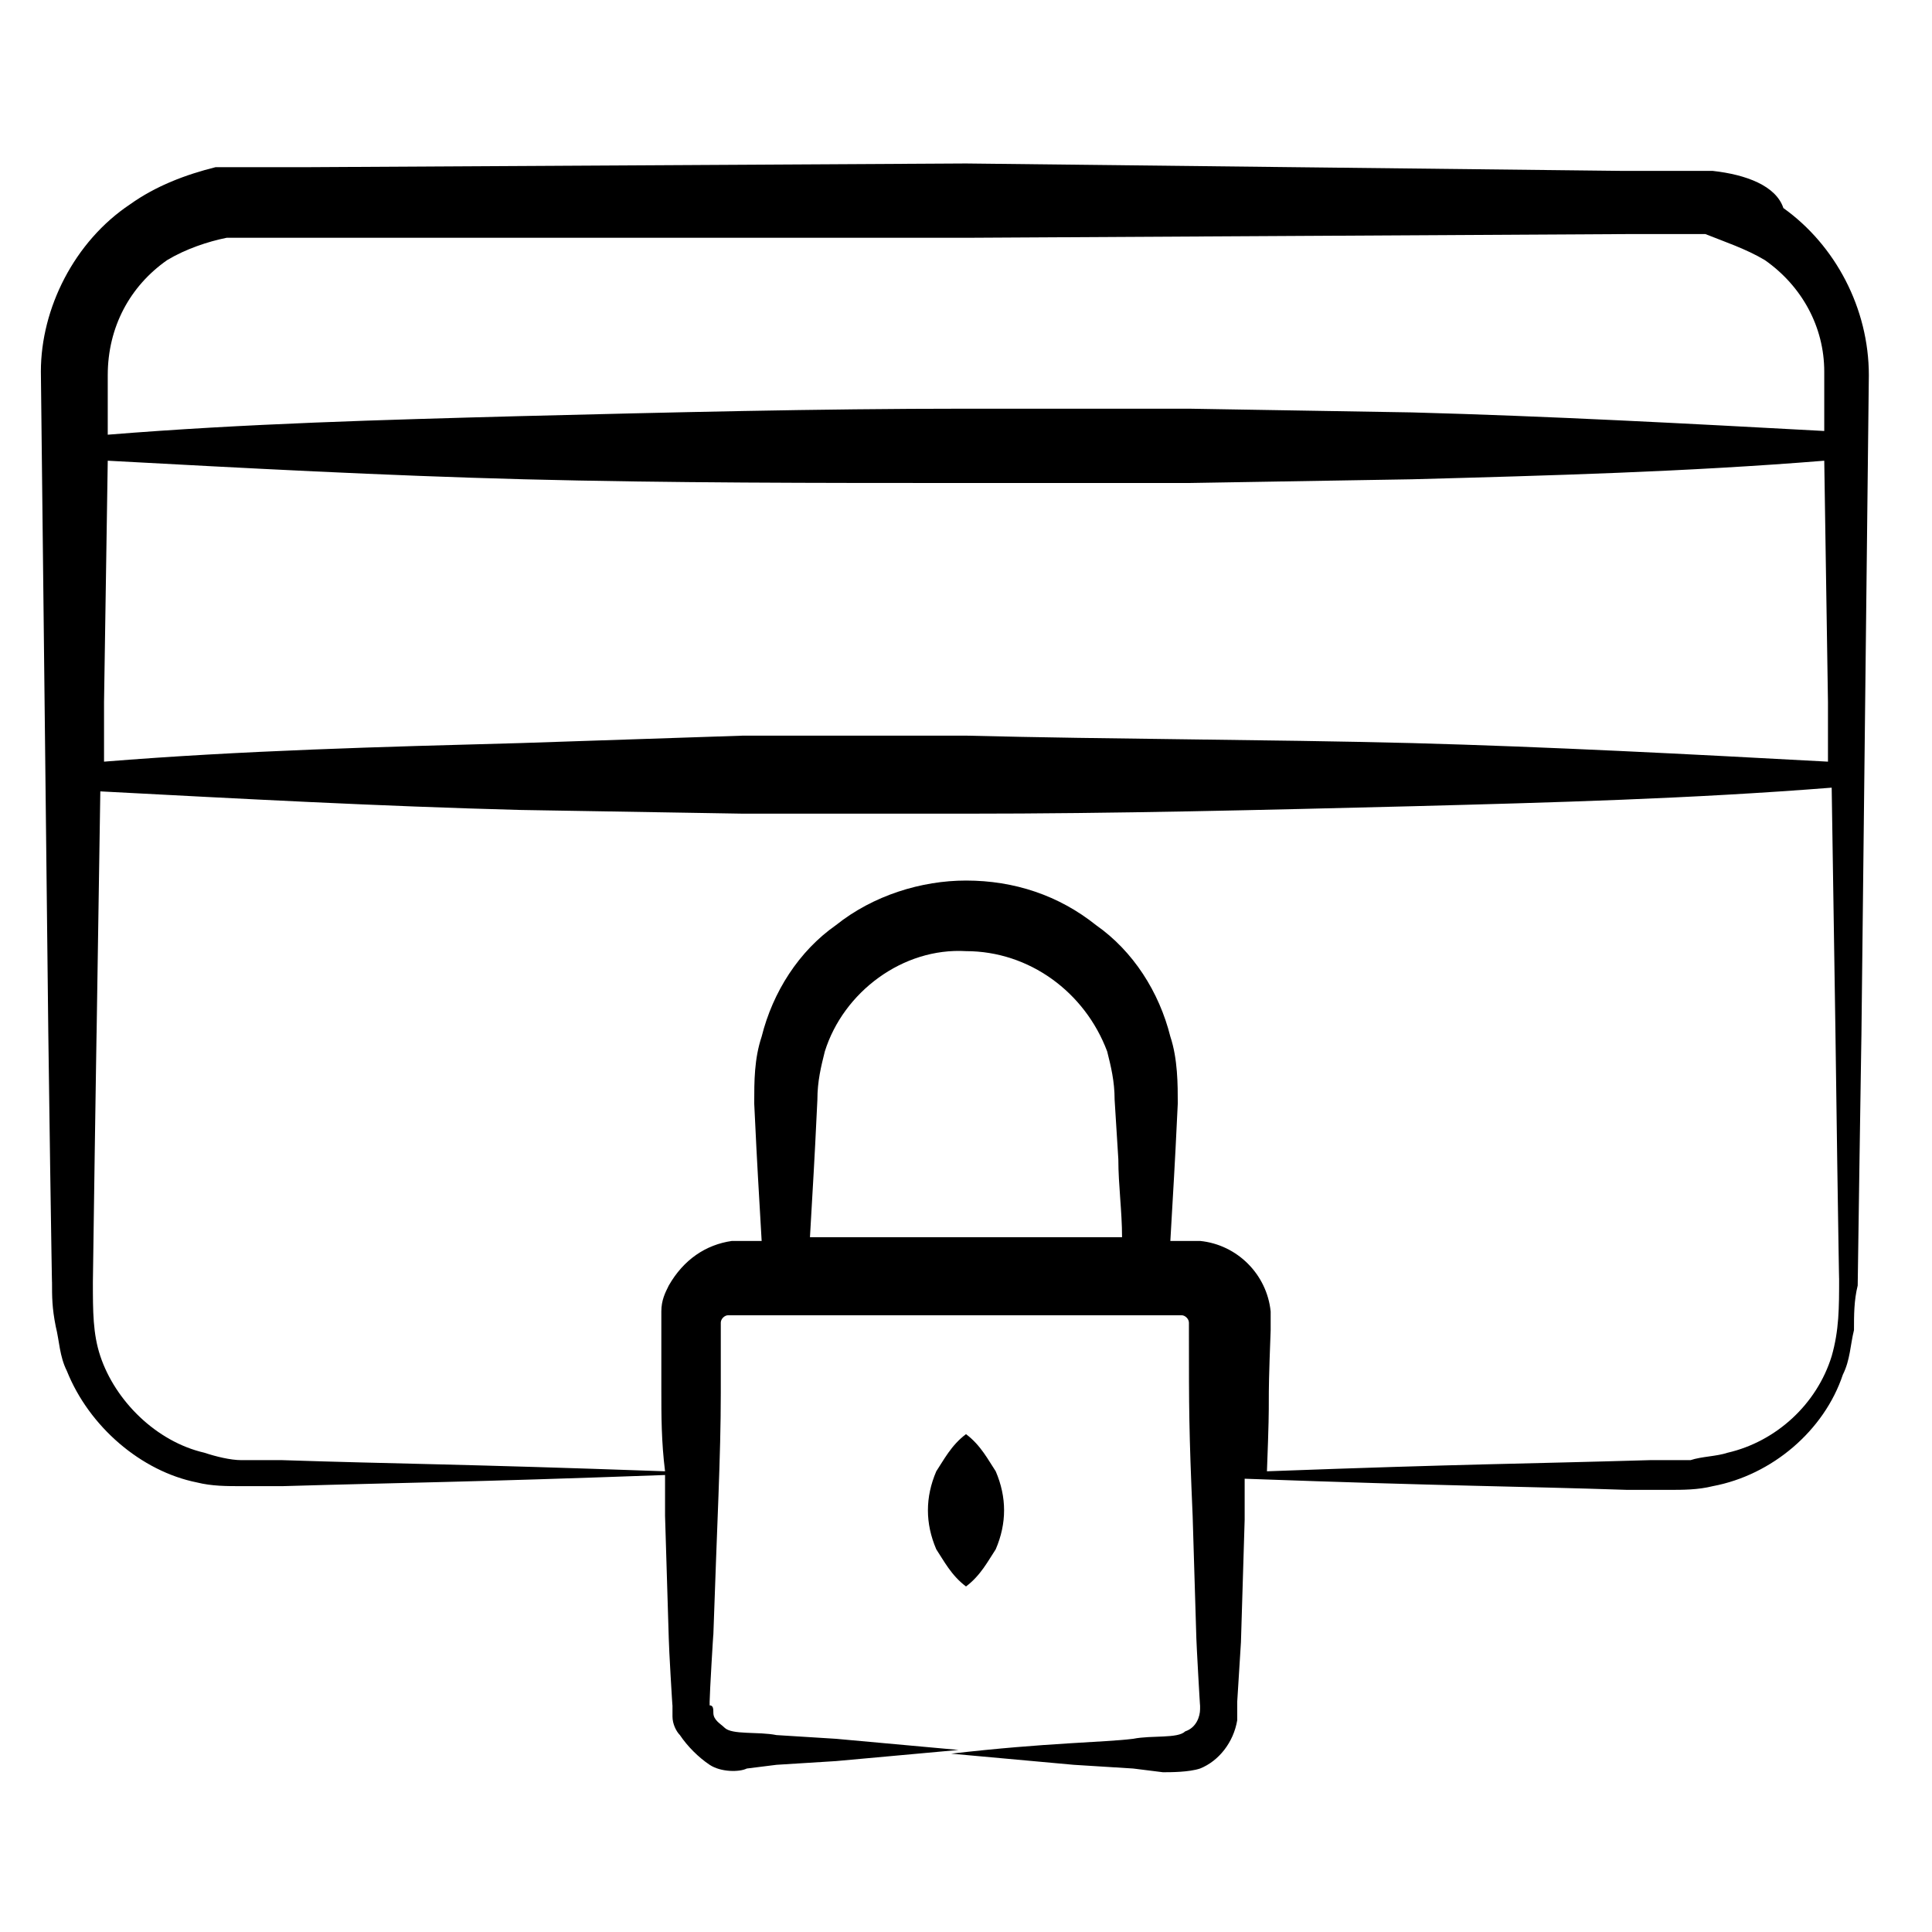 <svg id="Layer_1" enable-background="new 0 0 52 52" height="512" viewBox="0 0 52 52" width="512" xmlns="http://www.w3.org/2000/svg"><g id="_x32_"><path d="m26 38.6c-.4.3-.6.7-.8 1-.3.7-.3 1.4 0 2.1.2.3.4.7.8 1 .4-.3.6-.7.8-1 .3-.7.3-1.4 0-2.1-.2-.3-.4-.7-.8-1z"/><path d="m1.3 27.8c0 .3.1 7.1.1 6.7 0 .4 0 .7.1 1.2.1.4.1.8.3 1.2.6 1.5 2 2.7 3.5 3 .4.1.8.1 1.2.1h1.1c3.4-.1 4.8-.1 10.3-.3v1.1l.1 3.3c0 .2.1 1.9.1 1.8v.3c0 .2.1.4.2.5.2.3.5.6.8.8s.8.2 1 .1l.8-.1 1.6-.1c1.1-.1 2.2-.2 3.3-.3-1.1-.1-2.2-.2-3.3-.3l-1.6-.1c-.5-.1-1.2 0-1.4-.2-.1-.1-.3-.2-.3-.4 0-.1 0-.2-.1-.2v-.1c0-.2.1-1.9.1-1.8.1-3 .2-4.8.2-6.5 0-.2 0-1.9 0-1.8 0-.1 0 0 0-.1s.1-.2.2-.2h.1c3 0 6.2 0 6 0 .1 0 5.8 0 5.7 0h.3.1c.1 0 .2.1.2.2v.1.2c0 2 0 2.6.1 4.9l.1 3.3c0 .1.1 1.9.1 1.8v.1c0 .2-.1.5-.4.6-.2.2-.9.1-1.4.2-.8.1-2.3.1-4.9.4 1.1.1 2.2.2 3.3.3l1.6.1.8.1c.2 0 .7 0 1-.1.5-.2.9-.7 1-1.3 0-.1 0-.3 0-.5l.1-1.6.1-3.3c0-.4 0-.7 0-1.1 5.5.2 7.3.2 10.3.3h1.1c.4 0 .8 0 1.2-.1 1.6-.3 3-1.5 3.5-3 .2-.4.2-.8.3-1.2 0-.4 0-.8.1-1.2 0-.2.1-6.8.1-6.7l.1-8.9.1-8.9c0-1.8-.9-3.5-2.3-4.5-.2-.6-1-.9-1.9-1-.2 0-.5 0-.7 0-.1 0-1.8 0-1.7 0l-17.7-.2-17.8.1c-.1 0-1.8 0-1.7 0-.2 0-.4 0-.7 0-.8.2-1.6.5-2.3 1-1.5 1-2.4 2.8-2.4 4.5l.1 8.9zm47.9-8.9v1.6c-3.7-.2-7.5-.4-11.2-.5-4-.1-8-.1-12-.2h-6l-6 .2c-3.7.1-7.5.2-11.2.5v-1.6l.1-6.5c3.7.2 7.4.4 11.2.5 3.9.1 7.9.1 11.9.1h6l6-.1c3.7-.1 7.4-.2 11.1-.5zm-23.2 14.4c-.1 0-4.5 0-4.2 0 .1-1.8.1-1.6.2-3.7 0-.5.1-.9.2-1.3.5-1.6 2.1-2.8 3.8-2.7 1.7 0 3.2 1.1 3.8 2.7.1.4.2.8.2 1.3l.1 1.6c0 .7.1 1.4.1 2.1-.1 0-4.5 0-4.2 0zm23.3 3.2c-.4 1.3-1.5 2.3-2.8 2.6-.3.1-.7.1-1 .2h-1.1c-3.4.1-4.9.1-10.3.3.1-2.6 0-1.2.1-3.8v-.2c0-.1 0-.2 0-.3-.1-1-.9-1.8-1.9-1.9-.1 0-.3 0-.3 0h-.2-.3c.1-1.8.1-1.6.2-3.7 0-.5 0-1.2-.2-1.8-.3-1.2-1-2.3-2-3-1-.8-2.2-1.2-3.5-1.2-1.2 0-2.5.4-3.5 1.2-1 .7-1.7 1.8-2 3-.2.6-.2 1.2-.2 1.8.1 2.1.1 1.9.2 3.7h-.3-.2c-.1 0-.2 0-.3 0-.7.1-1.3.5-1.7 1.2-.1.2-.2.4-.2.7v.3c0 .1 0 1.9 0 1.8 0 .7 0 1.4.1 2.2-5.6-.2-7.3-.2-10.3-.3h-1.1c-.3 0-.7-.1-1-.2-1.3-.3-2.4-1.4-2.8-2.6-.2-.6-.2-1.2-.2-2 0-.2.1-6.9.1-6.7l.1-6.5c3.8.2 7.5.4 11.3.5l6 .1h6c4 0 8-.1 12-.2 3.8-.1 7.5-.2 11.3-.5l.1 6.5c0 .3.1 7.1.1 6.7 0 .8 0 1.4-.2 2.1zm-44.8-29.5c.5-.3 1.1-.5 1.6-.6h.4c.1 0 1.8 0 1.7 0h17.8l17.8-.1c.1 0 1.8 0 1.7 0h.4c.5.2 1.1.4 1.6.7 1 .7 1.6 1.8 1.6 3v1.6c-3.7-.2-7.4-.4-11.1-.5l-6-.1h-6c-4 0-8 .1-12 .2-3.7.1-7.4.2-11.1.5v-1.6c0-1.3.6-2.4 1.6-3.1z"/></g></svg>